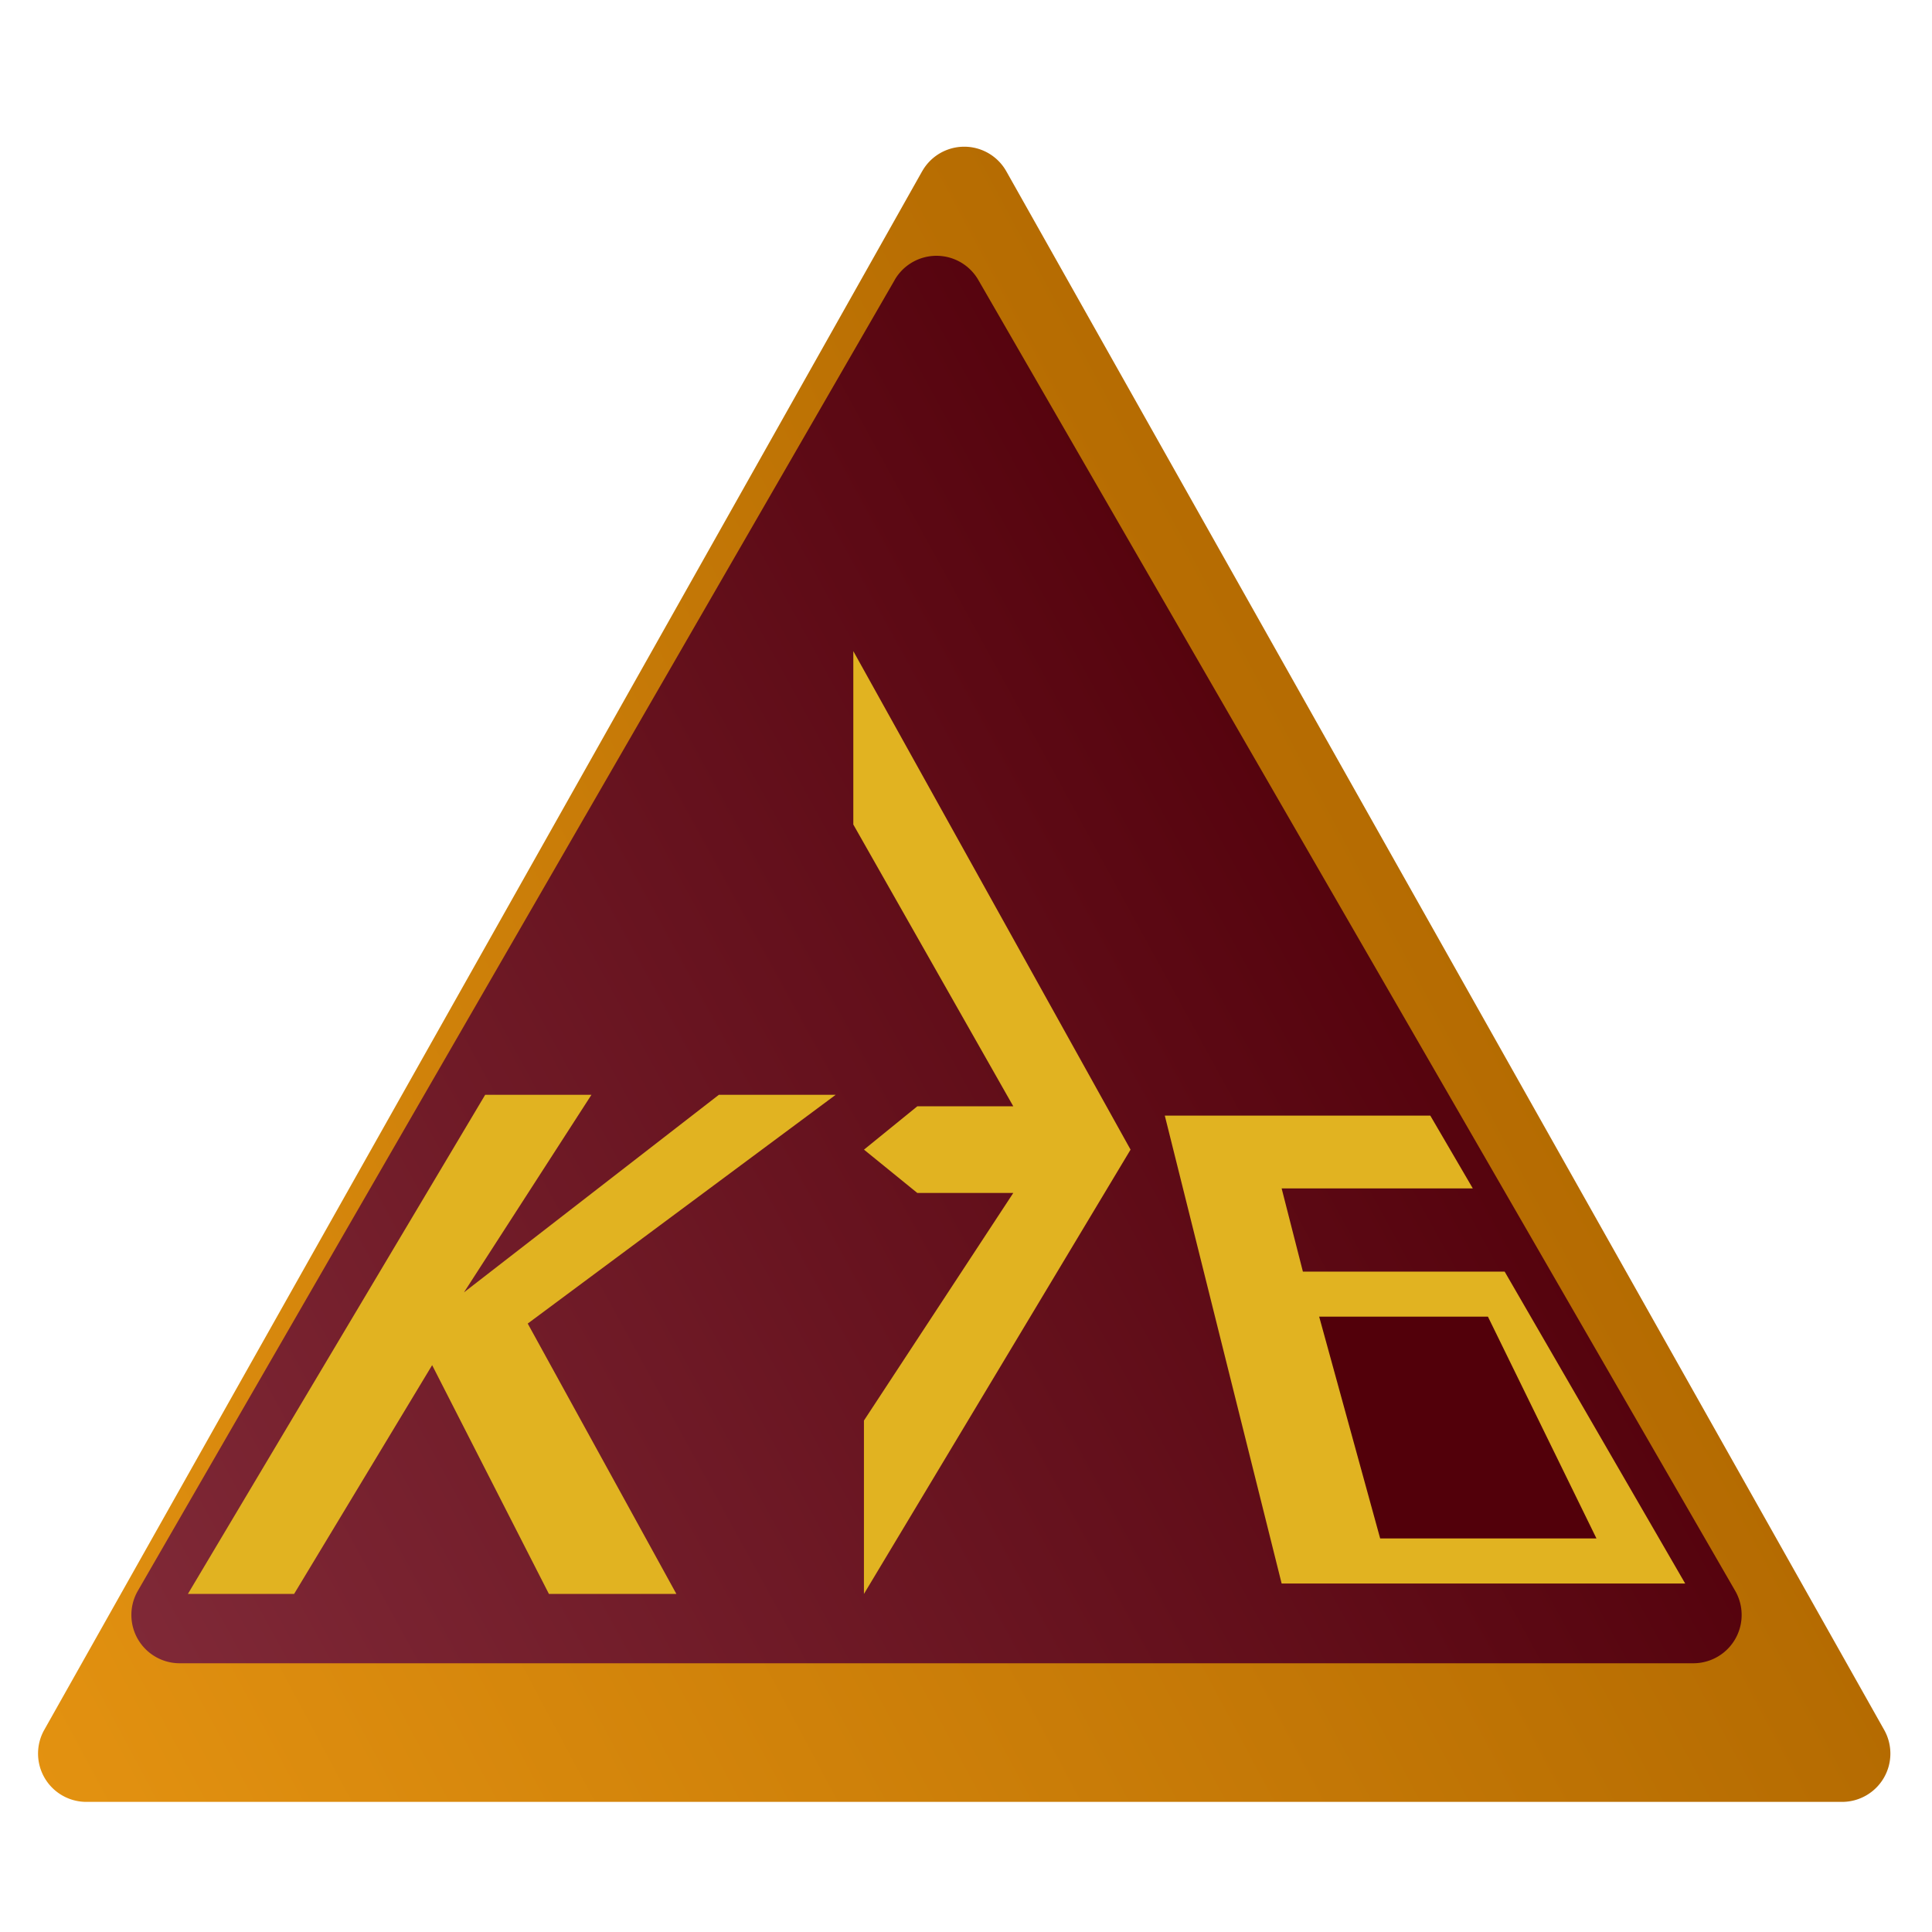 <svg xmlns="http://www.w3.org/2000/svg" fill="none" viewBox="0 0 40 40"><g clip-path="url(#clip0)"><path fill="url(#paint0_linear)" d="M19.092 3.547a1 1 0 0 1 1.743 0L39.01 35.816a1 1 0 0 1-.872 1.49H1.788a1 1 0 0 1-.872-1.49l18.176-32.27z"/><path fill="url(#paint1_linear)" d="M18.523 5.796a1 1 0 0 1 1.732 0l15.67 27.14a1 1 0 0 1-.867 1.5H3.72a1 1 0 0 1-.866-1.5l15.67-27.14z"/><path fill="#E1B321" d="M17.667 17.071v-3.59l5.74 10.321-5.52 9.199v-3.59l3.092-4.712h-1.987l-1.104-.897 1.104-.897h1.987l-3.312-5.834zM12.244 22.667h-2.199L3.89 33.001h2.199l2.858-4.737 2.418 4.737h2.639l-3.078-5.598 6.376-4.736h-2.419l-5.277 4.09 2.639-4.09zM26.535 32.785l-2.419-9.687h5.497l.88 1.507h-3.958l.44 1.722h4.177l3.738 6.458h-8.355z"/><path fill="#52000A" d="M28.575 31.852l-1.263-4.592h3.494l2.247 4.592h-4.478z"/></g><defs><linearGradient id="paint0_linear" x1="31.695" x2="-16.026" y1="16.173" y2="41.686" gradientUnits="userSpaceOnUse"><stop stop-color="#B16800"/><stop offset="1" stop-color="#FAA518"/></linearGradient><linearGradient id="paint1_linear" x1="29.654" x2="-11.637" y1="16.395" y2="39.023" gradientUnits="userSpaceOnUse"><stop stop-color="#52000A"/><stop offset="1" stop-color="#953C4C"/></linearGradient><clipPath id="clip0"><path fill="#fff" d="M0 0h40v40H0z"/></clipPath></defs></svg>